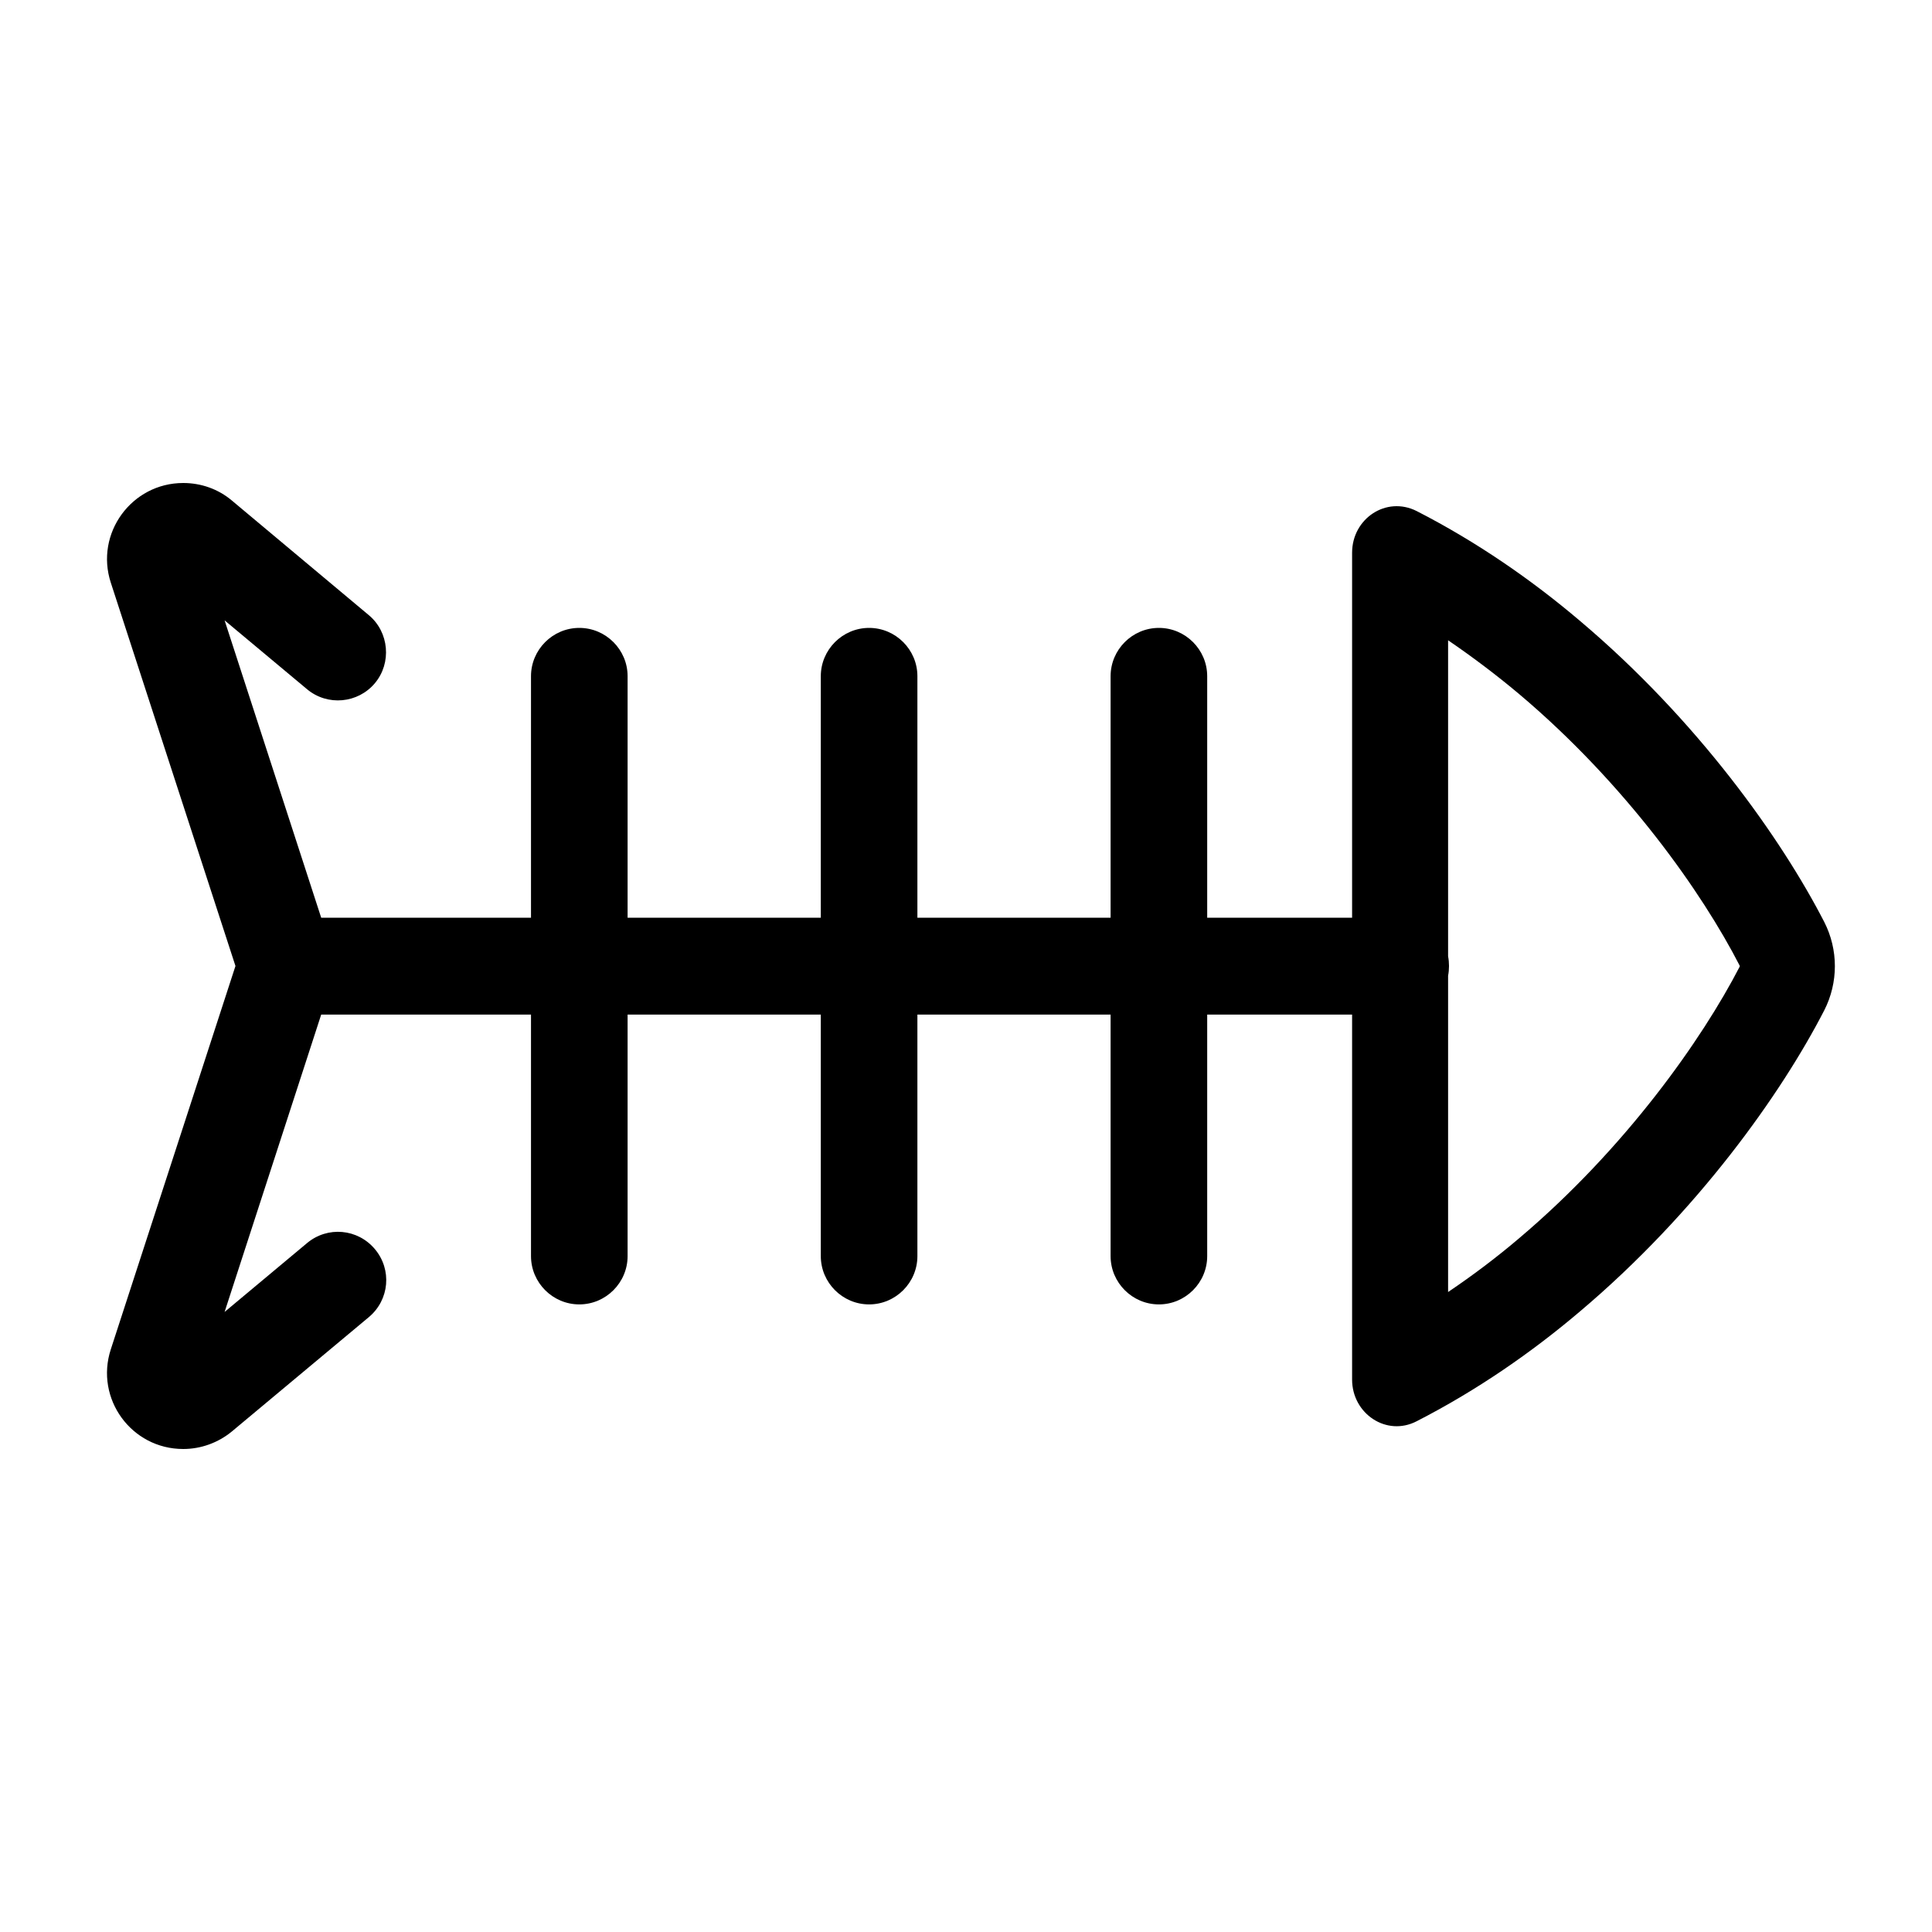 <svg xmlns="http://www.w3.org/2000/svg" viewBox="0 0 640 640"><!--! Font Awesome Pro 7.1.0 by @fontawesome - https://fontawesome.com License - https://fontawesome.com/license (Commercial License) Copyright 2025 Fonticons, Inc. --><path fill="currentColor" d="M74.4 205.5L101.7 228.3C108.5 234 118.6 233 124.2 226.3C129.8 219.6 128.9 209.4 122.2 203.8L76.8 165.8C72.3 162 66.6 160 60.7 160C43.6 160 31.4 176.7 36.7 193L78 320L36.7 447C31.4 463.3 43.5 480 60.7 480C66.6 480 72.3 477.9 76.8 474.2L76.8 474.2L122.2 436.3C129 430.6 129.9 420.6 124.2 413.8C118.5 407 108.5 406.1 101.7 411.8L74.4 434.6L106.4 336.1L175.9 336.1L175.9 416.1C175.9 424.9 183.1 432.1 191.9 432.1C200.7 432.1 207.9 424.9 207.9 416.1L207.9 336.1L271.9 336.1L271.9 416.1C271.9 424.9 279.1 432.1 287.9 432.1C296.7 432.1 303.9 424.9 303.9 416.1L303.9 336.1L367.9 336.1L367.9 416.1C367.9 424.9 375.1 432.1 383.9 432.1C392.7 432.1 399.9 424.9 399.9 416.1L399.9 336.1L447.9 336.1L447.9 457C447.9 468.3 459.3 476 469.3 470.8C489.4 460.5 507.5 447.9 523.3 434.5C562.4 401.5 590.2 362.1 604.3 334.7C609 325.5 609 314.6 604.3 305.4C590.2 278 562.4 238.6 523.3 205.6C507.5 192.2 489.4 179.6 469.3 169.3C459.2 164.2 447.9 171.8 447.9 183.1L447.9 304L399.9 304L399.9 224C399.9 215.2 392.7 208 383.9 208C375.1 208 367.9 215.2 367.9 224L367.9 304L303.9 304L303.9 224C303.9 215.2 296.7 208 287.9 208C279.1 208 271.9 215.2 271.9 224L271.9 304L207.9 304L207.9 224C207.9 215.2 200.7 208 191.9 208C183.1 208 175.9 215.2 175.9 224L175.9 304L106.4 304L74.4 205.5zM479.7 323.2C479.9 322.2 480 321.1 480 320C480 318.9 479.9 317.8 479.7 316.8L479.7 212.1C487.9 217.7 495.7 223.6 503.1 229.8C538.7 259.8 564 295.9 576.3 319.9C576.3 320 576.3 320.1 576.3 320.2C563.9 344.2 538.6 380.3 503.1 410.3C495.8 416.5 488 422.4 479.7 428L479.7 323.3z"/></svg>